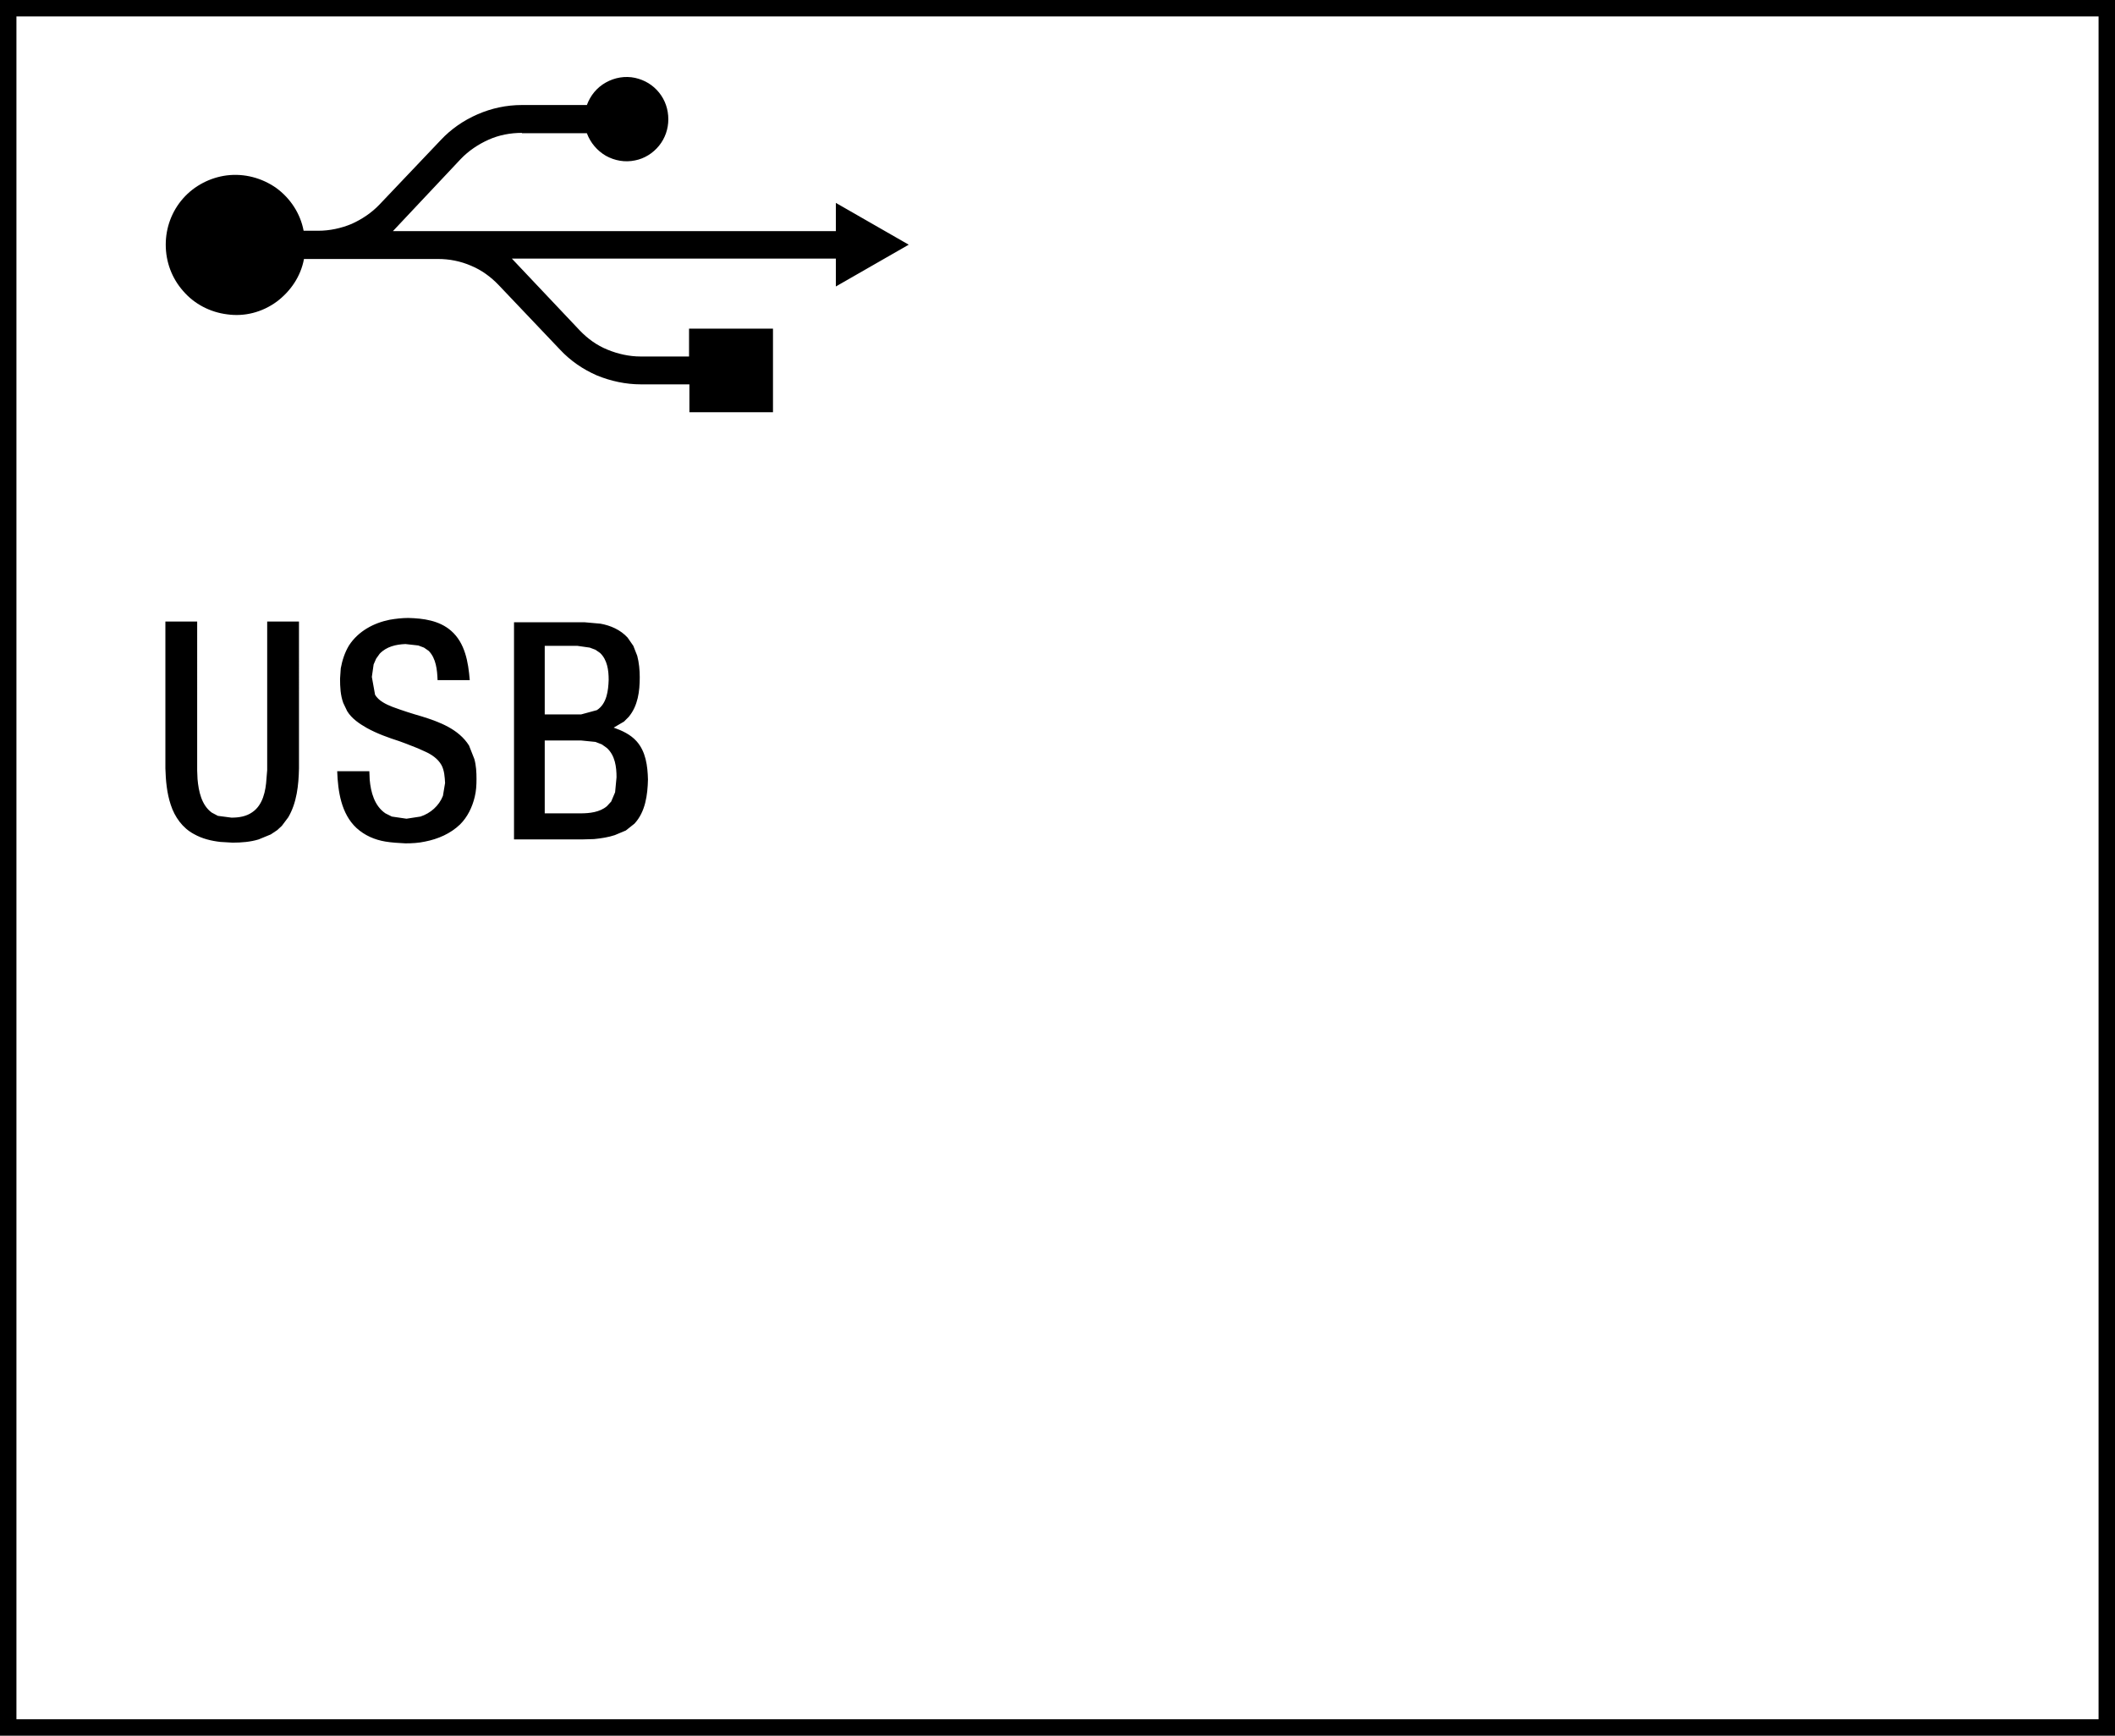 <?xml version="1.0" encoding="utf-8"?>
<!-- Generator: Adobe Illustrator 16.0.3, SVG Export Plug-In . SVG Version: 6.00 Build 0)  -->
<!DOCTYPE svg PUBLIC "-//W3C//DTD SVG 1.1//EN" "http://www.w3.org/Graphics/SVG/1.1/DTD/svg11.dtd">
<svg version="1.1" id="レイヤー_1" xmlns="http://www.w3.org/2000/svg" xmlns:xlink="http://www.w3.org/1999/xlink" x="0px"
	 y="0px" width="59.21px" height="48.59px" viewBox="0 0 59.21 48.59" style="enable-background:new 0 0 59.21 48.59;"
	 xml:space="preserve">
<rect x="0" y="0" width="59.21" height="48.59" fill="#808080" stroke="none"/>
<style type="text/css">
<![CDATA[
	.st0{fill-rule:evenodd;clip-rule:evenodd;}
	.st1{fill:#FFFFFF;}
]]>
</style>
<path class="st1" d="M59.21,0H0v48.59h59.21V0.46V0z"/>
<rect x="0.46" y="0.46" class="st1" width="0.03" height="47.67"/>
<path d="M58.75,48.13H0.46V0.46h58.29V48.13z M59.21,0H0v48.59h59.21V0.46V0z"/>
<path class="st0" d="M14.61,3.72c-0.32,0-0.64,0.06-0.93,0.19c-0.29,0.13-0.56,0.31-0.78,0.54L11,6.47h12.4V5.68l2.04,1.17
	L23.4,8.02V7.24h-9.07l1.9,2.01c0.22,0.23,0.48,0.42,0.78,0.54c0.29,0.12,0.61,0.19,0.92,0.19h1.36V9.2h2.35v2.34H19.3v-0.78h-1.36
	c-0.42,0-0.84-0.09-1.23-0.25c-0.39-0.17-0.74-0.41-1.03-0.72l-1.72-1.81c-0.22-0.23-0.48-0.42-0.77-0.54
	c-0.3-0.13-0.61-0.19-0.93-0.19H8.51c-0.09,0.49-0.38,0.91-0.77,1.2c-0.4,0.29-0.89,0.42-1.38,0.35C5.88,8.74,5.44,8.51,5.13,8.15
	c-0.32-0.36-0.49-0.82-0.49-1.3c0-0.48,0.17-0.94,0.49-1.3C5.44,5.2,5.88,4.97,6.35,4.91c0.49-0.06,0.98,0.07,1.38,0.35
	c0.4,0.29,0.68,0.72,0.77,1.2h0.41c0.32,0,0.64-0.07,0.93-0.19c0.29-0.13,0.56-0.31,0.78-0.54l1.72-1.81
	c0.29-0.31,0.64-0.55,1.03-0.72c0.39-0.17,0.81-0.26,1.24-0.26h1.82c0.1-0.27,0.28-0.49,0.53-0.63c0.25-0.14,0.54-0.19,0.82-0.13
	c0.27,0.06,0.5,0.2,0.67,0.41c0.17,0.21,0.26,0.47,0.26,0.75c0,0.27-0.09,0.53-0.26,0.74c-0.17,0.21-0.41,0.36-0.67,0.41
	c-0.28,0.06-0.57,0.01-0.82-0.13c-0.24-0.14-0.43-0.36-0.53-0.63H14.61"/>
<path class="st0" d="M5.52,17.4H4.63v4.11c0.01,0.34,0.04,0.69,0.15,1.02c0.11,0.34,0.33,0.65,0.65,0.82
	c0.23,0.13,0.48,0.19,0.74,0.22l0.34,0.02c0.25,0,0.5-0.02,0.73-0.09l0.34-0.14l0.18-0.12l0.13-0.12l0.18-0.24
	c0.24-0.41,0.29-0.9,0.3-1.37V17.4H7.48v4.16L7.46,21.8c-0.02,0.34-0.1,0.74-0.4,0.94c-0.17,0.12-0.38,0.15-0.58,0.15L6.1,22.84
	l-0.17-0.09c-0.29-0.21-0.37-0.6-0.4-0.94l-0.01-0.24V17.4 M13.15,19.03c-0.04-0.49-0.13-1.03-0.52-1.37
	c-0.33-0.29-0.78-0.35-1.2-0.36c-0.17,0-0.35,0.02-0.52,0.05c-0.45,0.09-0.88,0.32-1.14,0.72c-0.12,0.2-0.19,0.42-0.23,0.64L9.52,19
	c0,0.23,0.01,0.46,0.09,0.68l0.11,0.23c0.13,0.21,0.34,0.35,0.55,0.47c0.29,0.16,0.6,0.27,0.91,0.37l0.19,0.07l0.33,0.13l0.2,0.09
	c0.18,0.08,0.36,0.2,0.46,0.38c0.08,0.15,0.09,0.33,0.1,0.5l-0.06,0.36c-0.11,0.28-0.35,0.49-0.63,0.58l-0.39,0.06l-0.41-0.06
	l-0.18-0.09c-0.31-0.21-0.41-0.6-0.44-0.94l-0.01-0.24h-0.9c0.02,0.56,0.11,1.19,0.54,1.59c0.23,0.21,0.51,0.33,0.81,0.38
	c0.18,0.03,0.37,0.04,0.56,0.05c0.18,0,0.37-0.01,0.55-0.05c0.36-0.07,0.71-0.22,0.98-0.48c0.21-0.21,0.34-0.48,0.41-0.77
	c0.04-0.16,0.05-0.33,0.05-0.5c0-0.19-0.01-0.38-0.06-0.56l-0.15-0.38c-0.29-0.46-0.83-0.66-1.31-0.81
	c-0.28-0.08-0.56-0.17-0.83-0.27c-0.18-0.07-0.39-0.17-0.49-0.34l-0.09-0.5l0.05-0.35l0.07-0.16l0.1-0.14
	c0.19-0.2,0.46-0.26,0.72-0.27l0.36,0.04l0.16,0.06l0.13,0.09c0.21,0.21,0.24,0.54,0.25,0.82H13.15 M14.39,17.4v6.1h1.89l0.35-0.01
	c0.2-0.02,0.4-0.05,0.58-0.11l0.31-0.13l0.24-0.19c0.31-0.33,0.37-0.81,0.38-1.24c-0.01-0.38-0.06-0.78-0.32-1.07
	c-0.17-0.19-0.41-0.3-0.64-0.38l0.29-0.17l0.13-0.13c0.26-0.31,0.31-0.72,0.31-1.11c0-0.2-0.02-0.41-0.07-0.6l-0.11-0.28l-0.16-0.23
	c-0.2-0.22-0.48-0.34-0.76-0.39l-0.45-0.04H14.39 M15.25,20v-1.92h0.91l0.35,0.05l0.16,0.06l0.13,0.09c0.2,0.19,0.24,0.48,0.24,0.75
	c-0.01,0.3-0.05,0.67-0.33,0.85L16.27,20H15.25 M15.25,22.78v-2.05h1.02l0.4,0.04l0.18,0.07l0.14,0.1c0.23,0.21,0.27,0.53,0.27,0.82
	l-0.04,0.42l-0.11,0.26l-0.12,0.13c-0.2,0.17-0.49,0.2-0.74,0.2H15.25"/>
</svg>
